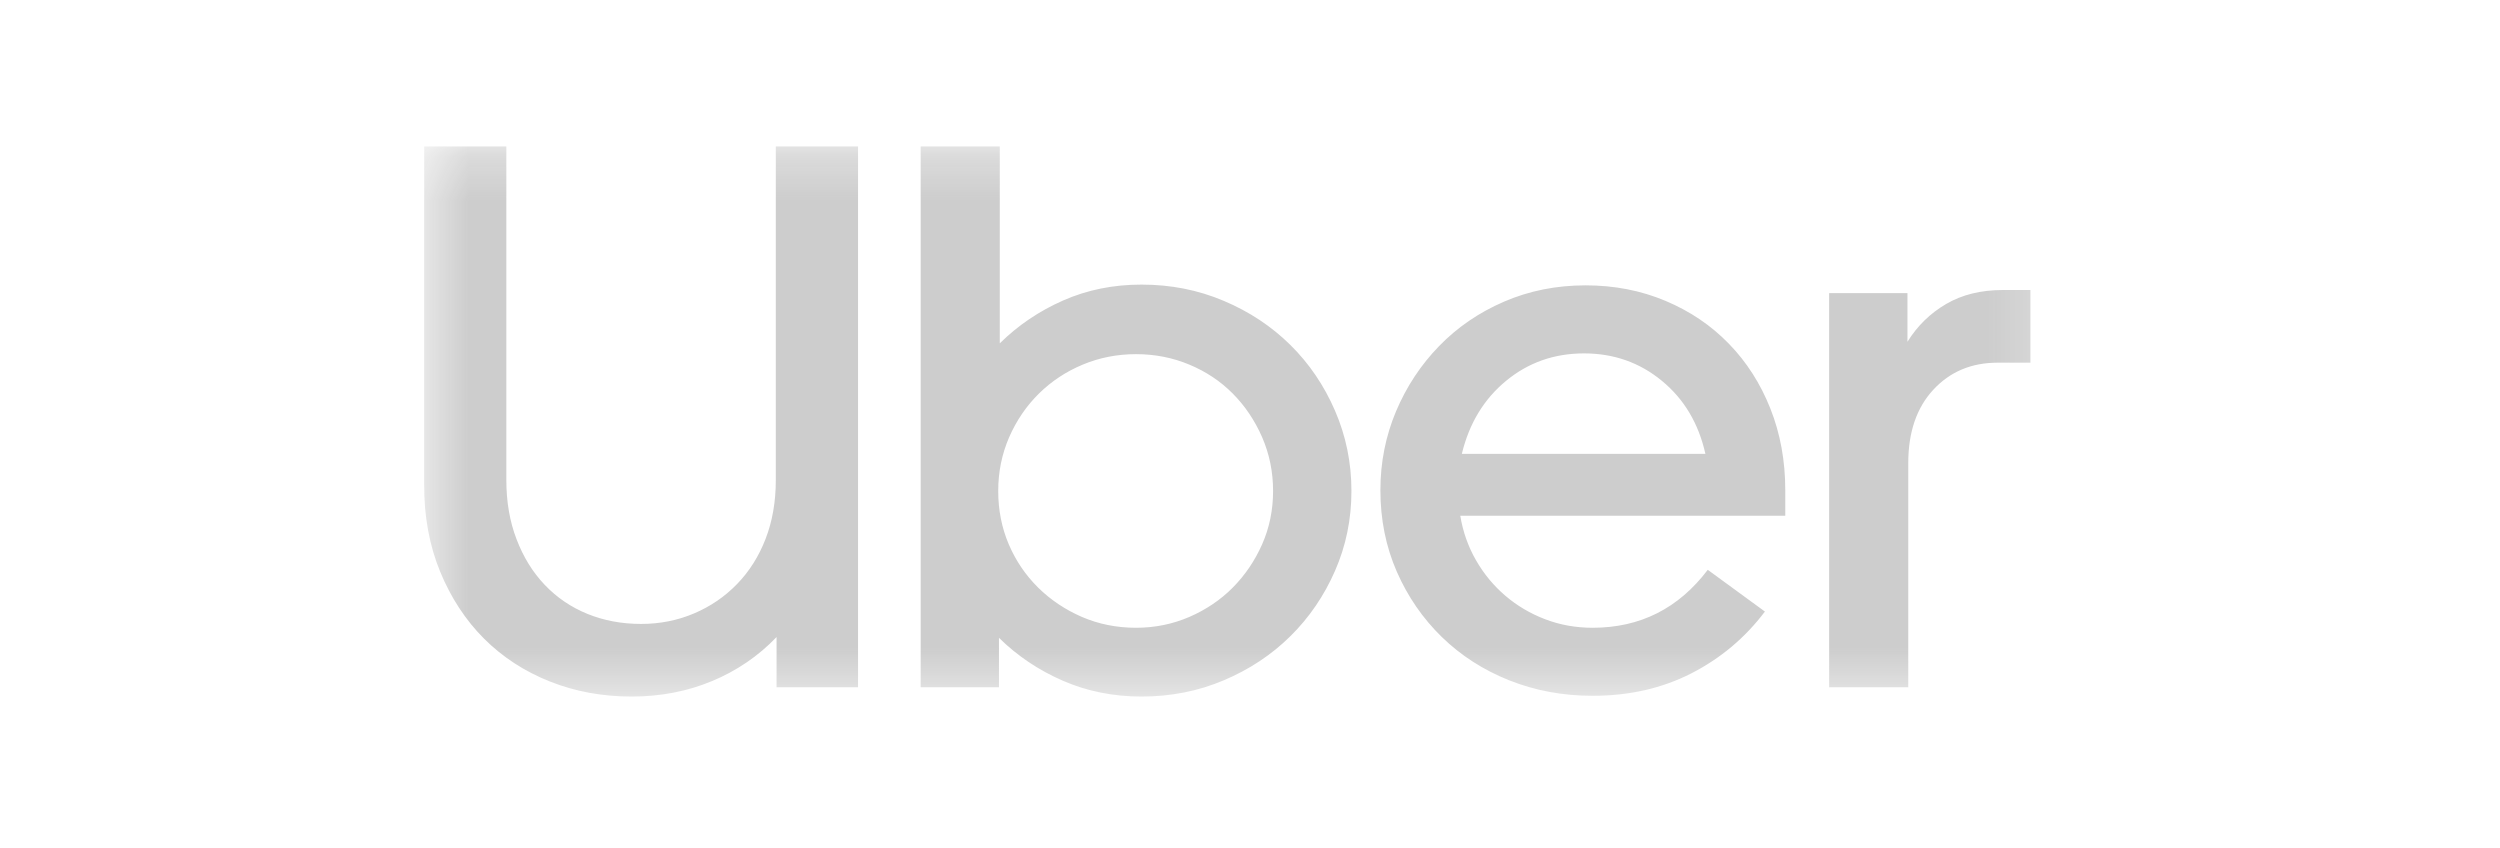 <?xml version="1.0" encoding="utf-8"?>
<svg xmlns="http://www.w3.org/2000/svg" fill="none" height="100%" overflow="visible" preserveAspectRatio="none" style="display: block;" viewBox="0 0 56 19" width="100%">
<g clip-path="url(#clip0_0_1217)" id="Uber-Logo.wine-1.svg" opacity="0.24">
<g id="Uber-Logo.wine-1.svg fill">
<g clip-path="url(#clip1_0_1217)" id="Uber-Logo.wine-1.svg_2">
<g id="Clip path group">
<mask height="13" id="mask0_0_1217" maskUnits="userSpaceOnUse" style="mask-type:luminance" width="37" x="9" y="3">
<g id="a">
<path d="M45.829 3.276H9.5V15.586H45.829V3.276Z" fill="white" id="Vector"/>
</g>
</mask>
<g mask="url(#mask0_0_1217)">
<g id="Group">
<path d="M11.571 12.08C11.723 12.478 11.933 12.819 12.202 13.101C12.471 13.384 12.79 13.601 13.158 13.751C13.527 13.901 13.927 13.976 14.36 13.976C14.781 13.976 15.176 13.898 15.544 13.742C15.913 13.586 16.234 13.367 16.509 13.084C16.784 12.801 16.997 12.464 17.149 12.071C17.301 11.679 17.378 11.24 17.378 10.755V3.276H19.22V15.395H17.395V14.27C16.986 14.697 16.503 15.026 15.948 15.257C15.392 15.488 14.793 15.603 14.149 15.603C13.495 15.603 12.883 15.491 12.316 15.265C11.749 15.04 11.258 14.72 10.842 14.305C10.427 13.889 10.1 13.39 9.86 12.807C9.62 12.224 9.5 11.575 9.5 10.859V3.276H11.342V10.755C11.342 11.24 11.418 11.682 11.571 12.08ZM22.395 3.276V7.691C22.804 7.287 23.278 6.967 23.816 6.73C24.354 6.493 24.939 6.375 25.57 6.375C26.225 6.375 26.839 6.496 27.412 6.739C27.985 6.981 28.482 7.31 28.903 7.726C29.324 8.141 29.658 8.632 29.903 9.197C30.149 9.763 30.272 10.363 30.272 10.998C30.272 11.633 30.149 12.23 29.903 12.79C29.658 13.349 29.324 13.837 28.903 14.252C28.482 14.668 27.985 14.997 27.412 15.239C26.839 15.482 26.225 15.603 25.57 15.603C24.939 15.603 24.351 15.485 23.807 15.248C23.263 15.011 22.787 14.691 22.377 14.287V15.395H20.623V3.276H22.395ZM22.596 12.192C22.754 12.562 22.974 12.885 23.254 13.162C23.535 13.439 23.863 13.658 24.237 13.82C24.611 13.981 25.015 14.062 25.447 14.062C25.868 14.062 26.266 13.981 26.64 13.82C27.014 13.658 27.339 13.439 27.614 13.162C27.889 12.885 28.108 12.562 28.272 12.192C28.435 11.823 28.517 11.425 28.517 10.998C28.517 10.571 28.435 10.17 28.272 9.794C28.108 9.419 27.889 9.093 27.614 8.816C27.339 8.539 27.015 8.323 26.64 8.167C26.266 8.011 25.868 7.933 25.447 7.933C25.026 7.933 24.629 8.011 24.254 8.167C23.88 8.323 23.553 8.539 23.272 8.816C22.991 9.093 22.769 9.419 22.605 9.794C22.442 10.17 22.36 10.571 22.36 10.998C22.36 11.425 22.439 11.823 22.596 12.192ZM31.271 9.214C31.505 8.66 31.827 8.173 32.236 7.752C32.646 7.33 33.131 6.998 33.693 6.756C34.254 6.514 34.862 6.392 35.517 6.392C36.16 6.392 36.757 6.508 37.306 6.739C37.856 6.97 38.33 7.29 38.727 7.7C39.125 8.109 39.435 8.594 39.657 9.154C39.879 9.714 39.99 10.323 39.99 10.98V11.552H32.71C32.769 11.91 32.886 12.242 33.061 12.547C33.236 12.853 33.456 13.119 33.719 13.344C33.982 13.569 34.28 13.745 34.614 13.872C34.947 13.999 35.301 14.062 35.675 14.062C36.739 14.062 37.599 13.629 38.254 12.764L39.534 13.699C39.09 14.287 38.54 14.749 37.885 15.084C37.23 15.418 36.494 15.586 35.675 15.586C35.008 15.586 34.386 15.47 33.806 15.239C33.228 15.009 32.725 14.685 32.298 14.27C31.871 13.854 31.535 13.367 31.289 12.807C31.044 12.247 30.921 11.638 30.921 10.98C30.921 10.357 31.038 9.769 31.271 9.214ZM33.736 8.531C33.239 8.94 32.909 9.486 32.745 10.167H38.201C38.049 9.486 37.724 8.94 37.227 8.531C36.73 8.121 36.148 7.916 35.482 7.916C34.815 7.916 34.233 8.121 33.736 8.531ZM43.306 8.73C42.932 9.134 42.745 9.682 42.745 10.374V15.395H40.973V6.566H42.727V7.656C42.949 7.298 43.239 7.016 43.596 6.808C43.952 6.6 44.376 6.496 44.867 6.496H45.481V8.124H44.745C44.16 8.124 43.68 8.326 43.306 8.73Z" fill="#2D2D2D" id="Vector_2"/>
</g>
</g>
</g>
</g>
</g>
</g>
<defs>
<clipPath id="clip0_0_1217">
<rect fill="white" height="18.346" width="55.037"/>
</clipPath>
<clipPath id="clip1_0_1217">
<rect fill="white" height="12.578" transform="translate(9.5 3.276)" width="36.624"/>
</clipPath>
</defs>
</svg>